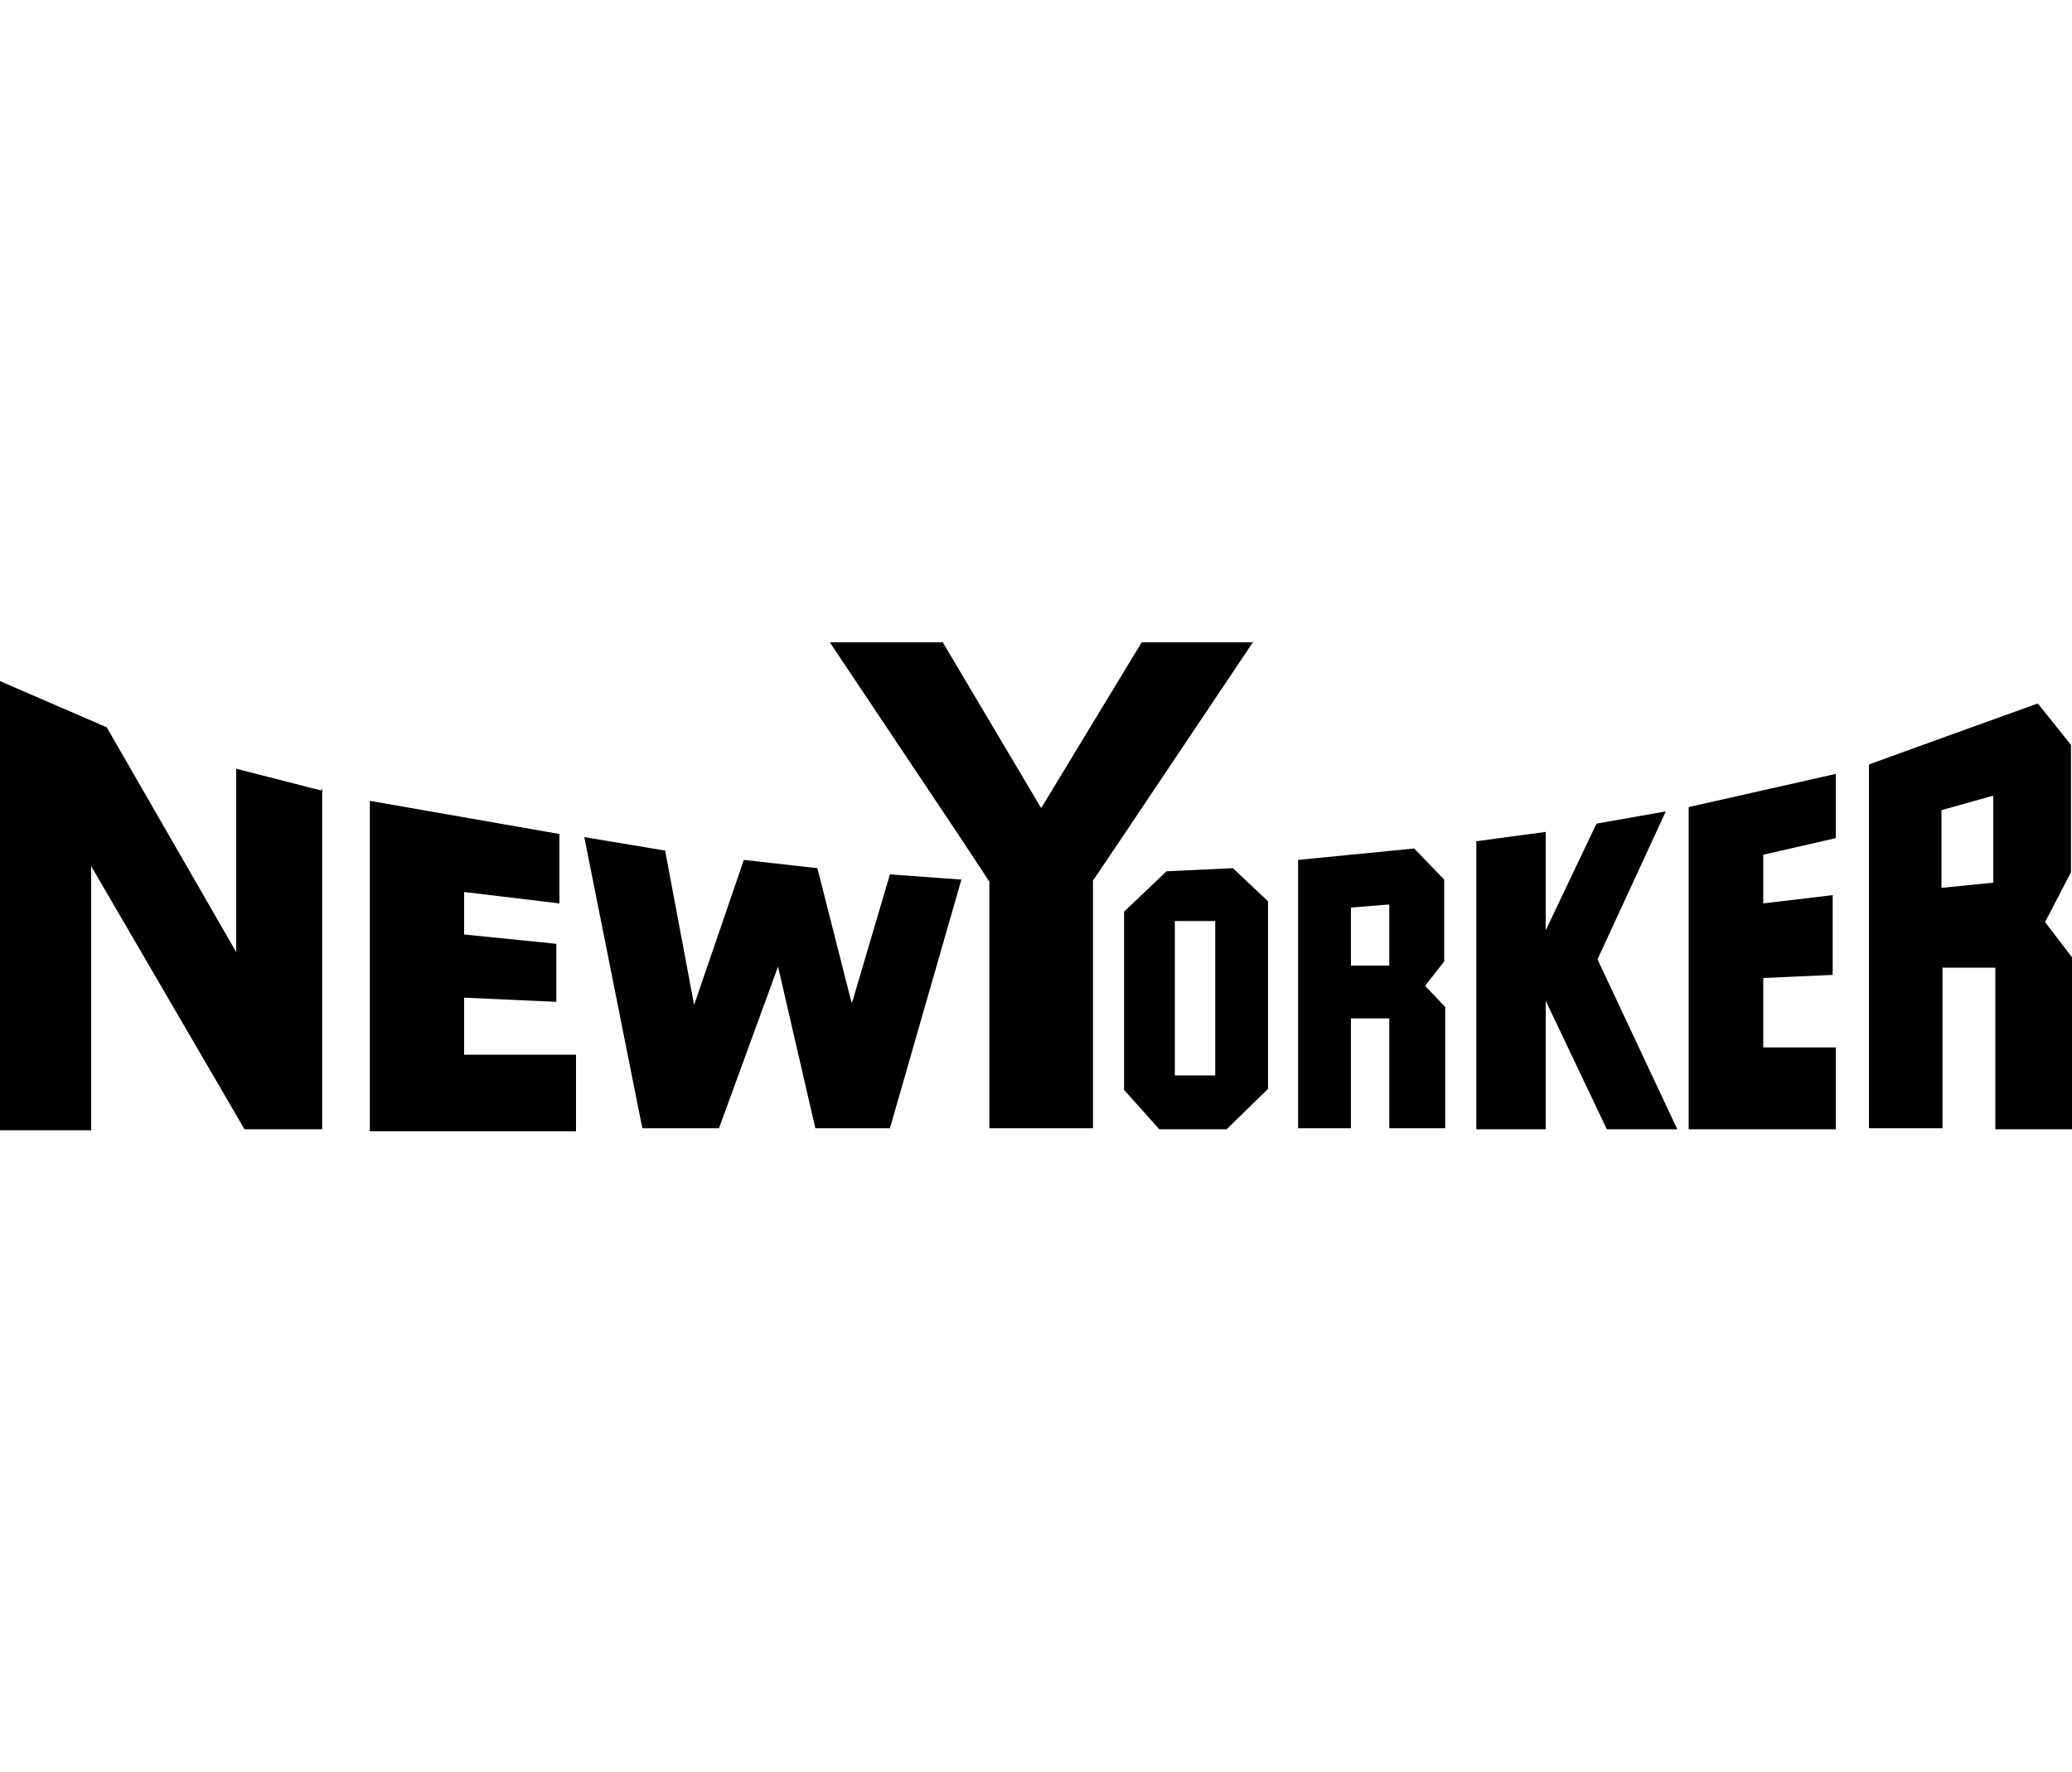 <?xml version="1.0" encoding="UTF-8"?>
<svg id="Layer_1" xmlns="http://www.w3.org/2000/svg" version="1.1" viewBox="0 0 200 171">
  <!-- Generator: Adobe Illustrator 29.7.1, SVG Export Plug-In . SVG Version: 2.1.1 Build 8)  -->
  <path d="M31.1,76.1v32.9s-7.5,0-7.5,0l-14.8-25.4v25.5s-8.9,0-8.9,0v-43.4s10.4,4.5,10.4,4.5l12.5,21.7v-17.7s8.2,2.1,8.2,2.1ZM44.8,101.6v-5.3s8.9.4,8.9.4v-5.6s-8.9-.9-8.9-.9v-4.1s9.2,1.1,9.2,1.1v-6.7s-18.3-3.2-18.3-3.2v31.9s19.9,0,19.9,0v-7.4s-10.8,0-10.8,0ZM82.2,96.8l-3.3-13-7.1-.8-4.8,14-2.8-14.9-7.8-1.3,5.6,28.1h7.4s5.7-15.6,5.7-15.6l3.6,15.6h7.2s6.9-24,6.9-24l-6.9-.5-3.6,12.2ZM121,62h-10.8s-9.7,16-9.7,16l-9.5-16h-10.9s12.5,18.7,12.5,18.7l2.9,4.4v23.8s10,0,10,0v-23.9s3.1-4.6,3.1-4.6l12.4-18.5ZM160.9,78.3l-6.8,1.2-4.9,10.3v-9.5s-6.7.9-6.7.9v27.8s6.7,0,6.7,0v-12.4s5.9,12.4,5.9,12.4h6.8s-7.7-16.4-7.7-16.4l6.6-14.3ZM170.2,101.1v-6.7l6.7-.3v-7.7s-6.7.8-6.7.8v-4.7s7-1.6,7-1.6v-6.2s-14.2,3.2-14.2,3.2v31.1s14.2,0,14.2,0v-7.9s-7,0-7,0ZM118.9,83.7l3.5,3.3v18.1s-4,3.9-4,3.9h-6.5s-3.4-3.8-3.4-3.8v-17.2s4.1-3.9,4.1-3.9l6.4-.3ZM117.3,88.9h-3.9s0,14.9,0,14.9h3.9s0-14.9,0-14.9ZM137.6,95.2l1.9,2v11.7s-5.4,0-5.4,0v-10.6s-3.7,0-3.7,0v10.6s-5.1,0-5.1,0v-25.9s11.2-1.1,11.2-1.1l2.9,3v7.9s-1.8,2.3-1.8,2.3ZM134.1,93.2v-5.9s-3.7.3-3.7.3v5.6s3.7,0,3.7,0ZM200,109h-7.4v-15.6s-5.1,0-5.1,0v15.5s-7.1,0-7.1,0v-35.1c-.1,0,16.3-5.9,16.3-5.9l3.2,4v12.3s-2.5,4.8-2.5,4.8l2.6,3.4v16.6ZM192.4,85.2v-8.4c0,0-5,1.4-5,1.4v7.5s5-.5,5-.5Z" fill-rule="evenodd"/>
</svg>